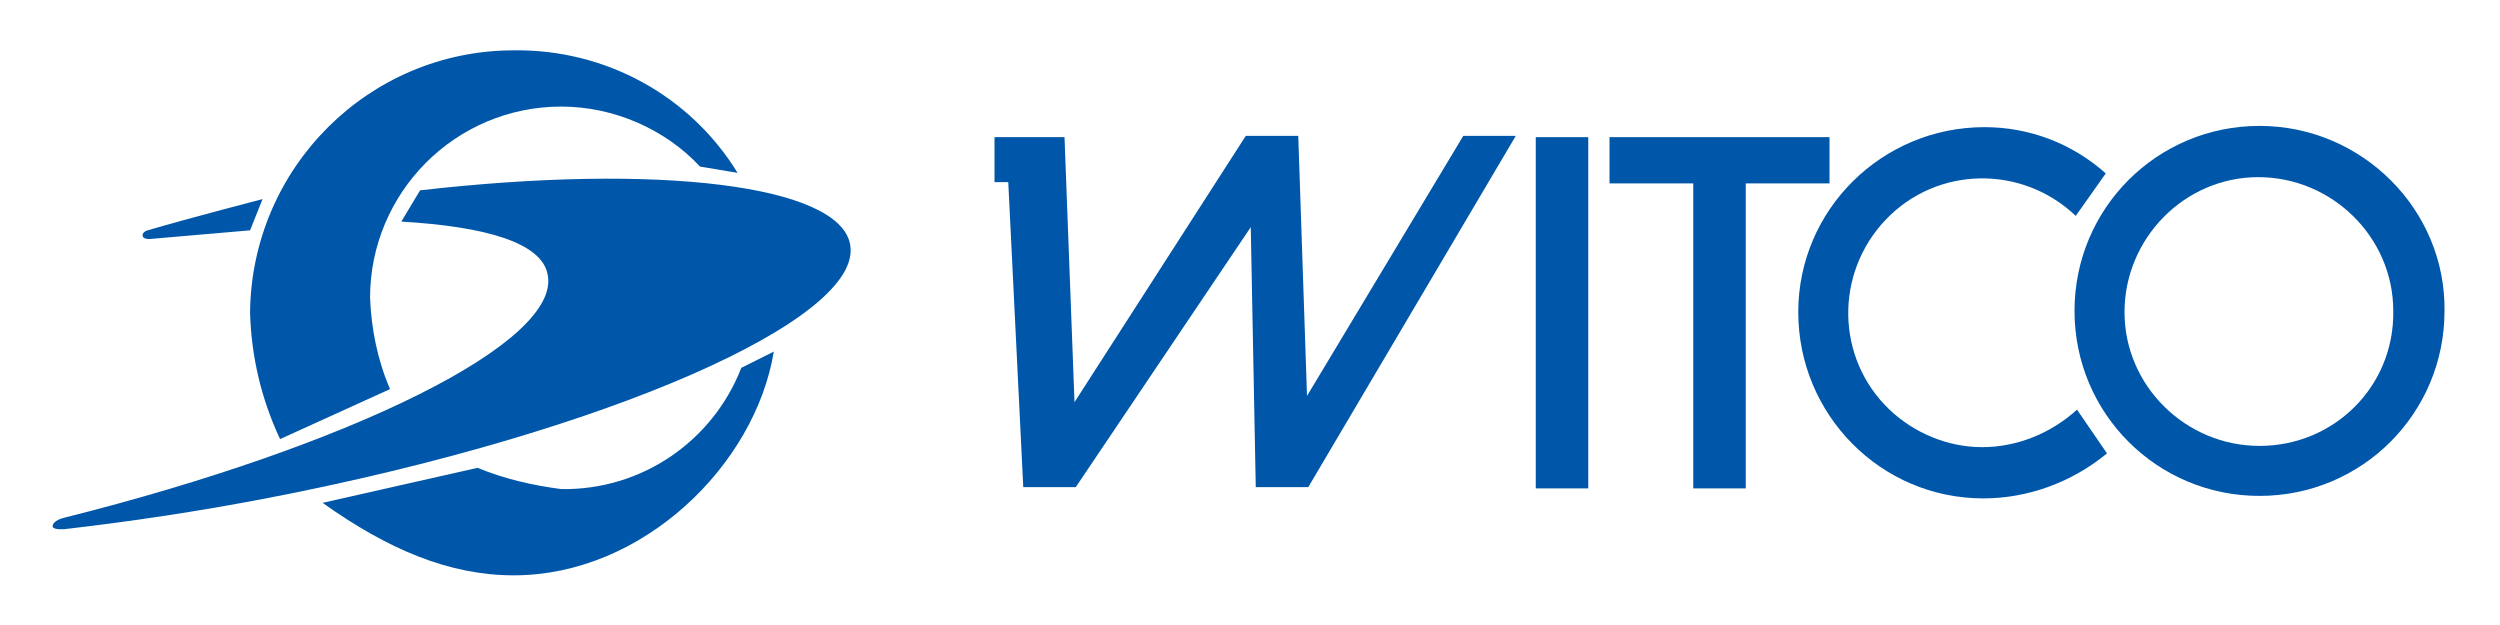 <?xml version="1.0" encoding="utf-8"?>
<!-- Generator: Adobe Illustrator 26.0.3, SVG Export Plug-In . SVG Version: 6.00 Build 0)  -->
<svg version="1.1" id="レイヤー_1" xmlns="http://www.w3.org/2000/svg" xmlns:xlink="http://www.w3.org/1999/xlink" x="0px"
	 y="0px" viewBox="0 0 200 50" style="enable-background:new 0 0 200 50;" xml:space="preserve">
<style type="text/css">
	.st0{fill:#0057AA;}
</style>
<g id="グループ_1" transform="translate(-256.895 -377.773)">
	<path id="パス_1" class="st0" d="M318.8,405.9c-1.5,9.1-10.5,17.9-20.8,17.9c-5.2,0-10.1-2.1-15.3-5.8l12.4-2.8
		c2.2,0.9,4.4,1.4,6.7,1.7c6.4,0.1,12.1-3.8,14.4-9.7L318.8,405.9"/>
	<path id="パス_2" class="st0" d="M262,419.2c23.1-5.8,39.9-14.1,38.7-19.5c-0.5-2.5-4.9-3.8-11.7-4.2l1.5-2.5
		c19.2-2.2,33.5-0.4,34.4,4.3c1.2,6-19.6,15.1-46.5,20.3c-5.7,1.1-11.1,1.9-16.3,2.5c0,0-0.9,0.1-1-0.2
		C261.1,419.4,262,419.2,262,419.2"/>
	<path id="パス_3" class="st0" d="M315.9,391.6c-3.8-6.2-10.6-9.9-17.9-9.8c-11.6,0-21,9.4-21.1,21c0.1,3.5,0.9,6.9,2.4,10.1
		l8.8-4c-1-2.3-1.5-4.8-1.6-7.3c0-8.4,6.8-15.3,15.3-15.3c4.2,0,8.3,1.8,11.1,4.8L315.9,391.6"/>
	<path id="パス_4" class="st0" d="M268.7,396.2c3.4-1,9.2-2.5,9.2-2.5l-1,2.5l-8.1,0.7c0,0-0.5,0-0.5-0.3S268.7,396.2,268.7,396.2
		"/>
</g>
<g id="グループ_2" transform="translate(-334.939 -406.228)">
	<path id="パス_5" class="st0" d="M515.7,416.3c-8.2,0-14.8,6.6-14.8,14.8s6.6,14.8,14.8,14.8c8.2,0,14.8-6.6,14.8-14.8
		c0,0,0,0,0,0C530.6,423,523.9,416.3,515.7,416.3z M515.7,441.9c-5.9,0-10.8-4.8-10.8-10.7s4.8-10.8,10.7-10.8
		c5.9,0,10.8,4.8,10.8,10.7c0,0,0,0,0,0C526.5,437.1,521.7,441.9,515.7,441.9C515.7,441.9,515.7,441.9,515.7,441.9z"/>
	<path id="パス_6" class="st0" d="M503.5,442.5c-2.8,2.3-6.3,3.6-9.9,3.6c-8.2,0-14.8-6.7-14.8-14.9c0-8.2,6.7-14.8,14.9-14.8
		c3.6,0,7,1.3,9.7,3.7l-2.4,3.4c-4.3-4.1-11.1-4-15.2,0.3s-4,11.1,0.3,15.2c2,1.9,4.7,3,7.4,3c2.8,0,5.5-1.1,7.6-3L503.5,442.5"/>
	<path id="パス_7" class="st0" d="M435,424.4L421,445.2l-4.2,0l-1.2-24.4l-1.1,0v-3.6h5.6l0.8,21.2l13.7-21.3l4.2,0l0.7,20.8
		l12.5-20.8l4.2,0l-16.6,28.1l-4.2,0L435,424.4z"/>
	<rect id="長方形_3" x="457.8" y="417.2" class="st0" width="4.2" height="28.1"/>
	<path id="パス_8" class="st0" d="M481.3,417.2h-17.6v3.7h6.7v24.4h4.2v-24.4h6.7V417.2z"/>
</g>
</svg>
